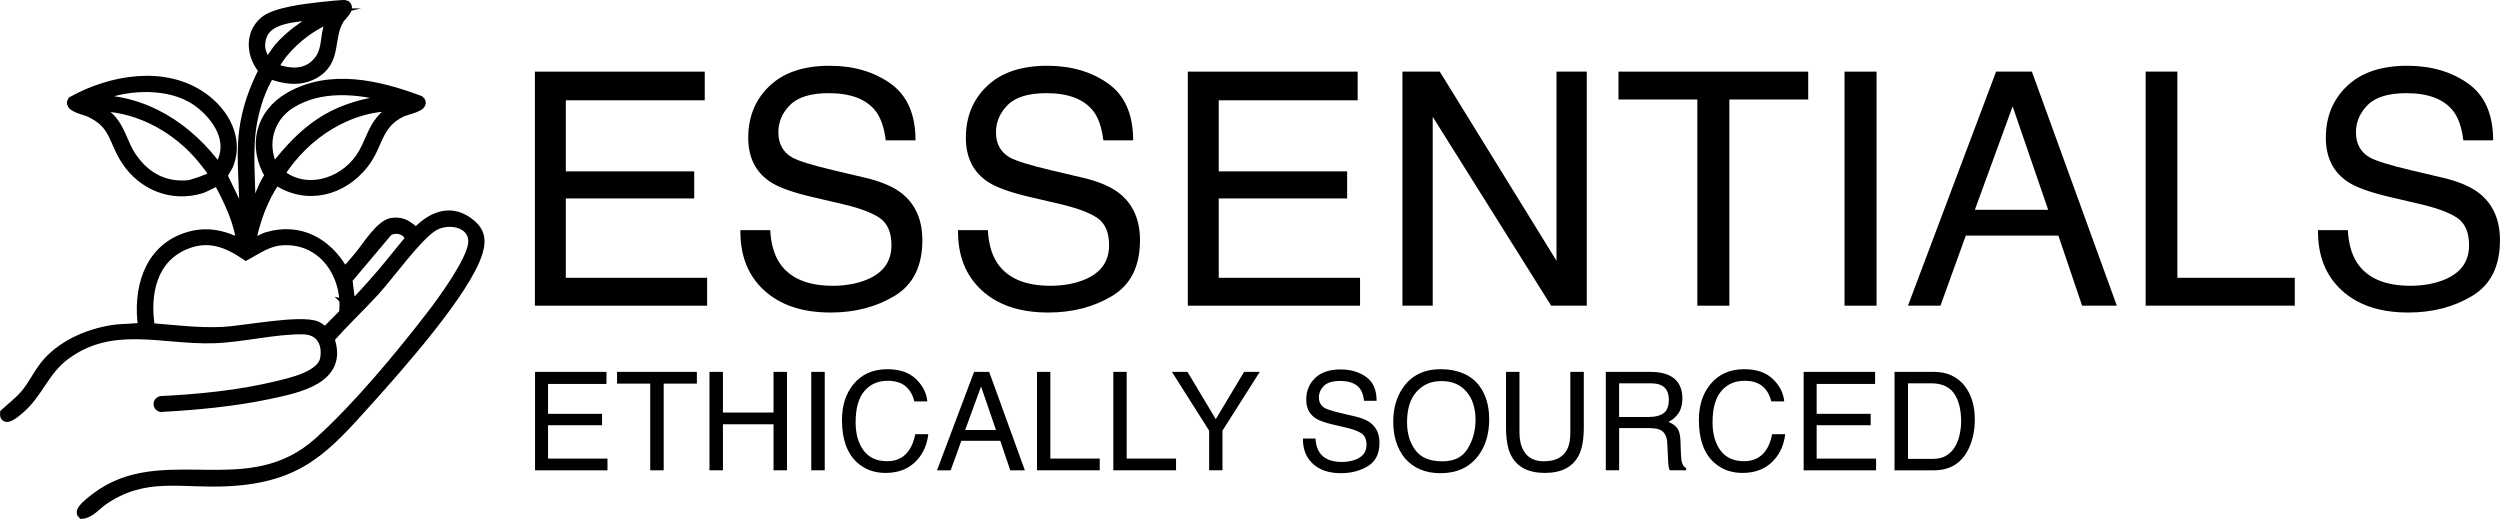 <?xml version="1.0" encoding="UTF-8"?>
<svg id="a" xmlns="http://www.w3.org/2000/svg" viewBox="0 0 1493.79 310.08">
  <defs>
    <style>
      .b {
        stroke: #000;
        stroke-miterlimit: 10;
        stroke-width: 6px;
      }
    </style>
  </defs>
  <path class="b" d="M149.52,127.14c1.71.32,1.2-.09,1.67-.96,3.51-6.39,5.47-15.11,10.17-21.26-10.46-17.25-5.91-36.76,11.63-46.84,24.33-13.99,52.92-7.2,77.66,2.02,4,3.24-8.29,5.64-10.5,6.69-15.28,7.29-13.82,19.54-22.88,31.07-12.78,16.26-33.96,21.69-51.78,9.9l-.99.22c-7.86,11.15-12.25,24.59-14.98,37.89,3.64-.81,6.66-3.19,10.33-4.27,19.18-5.64,35.42,3.44,44.95,19.81.27.46.02,1.47,1.28.95,1.36-.57,7.16-7.66,8.61-9.38,4.62-5.46,12.72-19.07,19.86-19.85,6.8-.75,9.25,2.26,14.15,5.96,8.42-8.9,19.43-14.46,30.69-6.56,6.81,4.78,8.46,9.88,6.13,17.85-6.7,22.94-47.32,68.61-64.43,87.68-26.86,29.94-41.67,47.14-84.65,49.47-28.31,1.54-49.67-5.89-74.82,11.35-3.97,2.72-7.84,7.7-12.5,8.1-2.54-2.39,10.78-11.5,12.5-12.59,39.15-24.83,87.97,6.43,128.76-30.09,22.91-20.52,48.43-51.25,67.34-75.78,6.92-8.98,24.18-32.58,25.03-43.22.98-12.35-14.46-15.7-23.76-10.21-9.55,5.64-26.26,29.04-34.9,38.53s-18.82,18.91-27.33,28.8c8.77,24-18.82,29.38-35.97,33.03-21.05,4.47-43.23,6.5-64.72,7.72-1.77-.56-1.77-2.95,0-3.5,23.05-1.18,46.61-3.44,69.05-8.88,8.76-2.12,27.38-6.03,29.18-16.53,1.61-9.44-2.85-17.24-12.93-17.48-16.61-.4-36.71,4.84-53.92,5.33-30.88.87-60.47-10.58-88.31,9.85-12.92,9.48-16.28,23.2-27.89,32.81-1.81,1.5-8.7,7.51-8.23,2.26,4.11-3.82,8.76-7.28,12.36-11.62,4.92-5.94,8.02-13.23,13.23-18.99,10.25-11.33,26.15-17.7,41.13-19.57,2.62-.33,15.07-.52,15.78-1.49-3.13-21.6,2.78-45.44,25.39-53.25,12.1-4.18,22.32-1.75,33.37,3.77-1.24-13.39-7.43-25.67-13.57-37.37-1.26-.9-8.05,3.33-10.39,4.04-17.55,5.33-34.93-1.69-44.83-16.64-8.15-12.31-6.34-21.7-21.96-28.99-2.42-1.13-12.21-3.06-10.3-6.37,23.13-12.84,55.21-18.59,78.08-2.21,12.51,8.96,21.25,24.27,15.32,39.79-.9,2.34-3.74,5.5-3.45,7.48l12.6,26.03c.97-17.83-2.15-35.74.11-53.47,1.62-12.68,5.9-24.95,11.77-36.21-7.31-8.34-8.77-21.23.16-29.04,6.42-5.62,24.63-7.64,33.31-8.65,2.08-.24,14.76-1.62,15.39-1.18,2.77,1.95-2.55,6.29-3.8,8.27-7.07,11.21-.93,25.33-15.68,33.03-8.33,4.35-17.39,2.88-25.82-.32-5.43,8.63-8.97,19.66-10.72,29.72-3.08,17.75-.4,35.44-.96,53.35h-.02ZM190.72,8c-12.06,2.92-33.59.85-35.21,17.6-.5,5.12,1.34,7.16,3.03,11.6,2.07,1.38,6.29-6.49,7.82-8.23,7.55-8.56,13.77-12.17,22.62-18.59.93-.67,2.09-.78,1.74-2.38h0ZM198.97,10.26c-11.18,3.58-22.57,12.32-29.96,21.36-1.06,1.3-6.15,8.02-5.23,9.31,9.86,3.57,19.99,4.13,26.93-4.85,5.92-7.67,2.64-17.73,8.26-25.83h0ZM55.85,59.7c30.96-.26,56.91,17.04,74.56,41.2,9.82-14.17,1.62-28.89-10.11-38.58-14.94-12.35-39.03-12.39-56.79-6.57-2.38.78-6.2,1.94-7.65,3.95h0ZM233.43,58.22c-19.5-5.3-42.3-7.56-60.18,3.87-12.83,8.2-17.12,24.44-10.17,38,2.57.85,2.66-1.83,4.11-3.6,18.66-22.92,35.45-33.04,65.13-36.79,1.03-.13,2.23-.39,1.12-1.48h-.01ZM126.94,105.33c.47-.75.06-2.07-.31-2.88-.88-1.91-6.81-8.97-8.56-10.92-15.41-17.02-38.15-28.58-61.46-28.07,2.41,3,6.32,4.39,8.99,7.12,6.38,6.5,7.85,15.69,12.88,23.09,8.07,11.87,19.3,18.28,33.98,17.03,2.27-.19,13.73-4.15,14.49-5.36h-.01ZM237.93,63.46c-29.02-1.1-55.82,16.59-70.86,40.46,15.33,12.54,37.17,6.12,47.96-9.04,7.01-9.86,6.84-19.27,17.28-27.67,1.69-1.36,4.45-1.96,5.62-3.74h0ZM209.46,182.59c1.21.28,1.53-.41,2.27-1.1,3.13-2.91,7.79-8.27,10.85-11.63,7.75-8.52,14.79-17.76,22.18-26.59.12-6.05-8.78-8.45-13.2-4.9l-24,28.49,1.9,15.71v.02ZM89.63,196.01c14.32,1.14,28.64,2.98,43.05,2.34,12.94-.57,46.56-7.45,56.54-3.4,1.49.6,4.6,3.45,5.52,3.29l10.82-10.94c2.64-23.15-12.78-45.74-37.67-43.67-7.98.67-14.16,5.12-20.88,8.83-11.14-7.6-22.12-11.89-35.47-6.73-20.99,8.11-25.24,30.04-21.91,50.27h0Z"/>
  <g>
    <path d="M319.61,42.8h101.48v17.14h-83.01v42.46h76.73v16.18h-76.73v47.41h84.44v16.66h-102.91V42.8Z"/>
    <path d="M460.22,137.53c.43,7.93,2.23,14.38,5.41,19.33,6.05,9.27,16.72,13.9,32,13.9,6.85,0,13.08-1.01,18.71-3.05,10.88-3.93,16.32-10.98,16.32-21.13,0-7.62-2.31-13.04-6.92-16.28-4.67-3.17-11.99-5.93-21.95-8.28l-18.35-4.28c-11.99-2.79-20.47-5.87-25.45-9.23-8.61-5.84-12.91-14.56-12.91-26.18,0-12.57,4.23-22.88,12.69-30.94,8.46-8.06,20.44-12.09,35.95-12.09,14.27,0,26.39,3.54,36.36,10.61,9.97,7.08,14.96,18.39,14.96,33.94h-17.8c-.91-7.49-2.86-13.23-5.84-17.23-5.54-7.3-14.94-10.95-28.2-10.95-10.71,0-18.41,2.35-23.09,7.04-4.69,4.7-7.03,10.15-7.03,16.37,0,6.85,2.77,11.87,8.3,15.04,3.63,2.03,11.84,4.57,24.63,7.62l19,4.47c9.16,2.16,16.23,5.11,21.21,8.85,8.61,6.54,12.91,16.03,12.91,28.46,0,15.49-5.49,26.56-16.48,33.22s-23.75,10-38.3,10c-16.96,0-30.24-4.44-39.83-13.33-9.6-8.82-14.3-20.78-14.11-35.89h17.8Z"/>
    <path d="M590.26,137.53c.43,7.93,2.23,14.38,5.41,19.33,6.05,9.27,16.72,13.9,32,13.9,6.85,0,13.08-1.01,18.71-3.05,10.88-3.93,16.32-10.98,16.32-21.13,0-7.62-2.31-13.04-6.92-16.28-4.67-3.17-11.99-5.93-21.95-8.28l-18.35-4.28c-11.99-2.79-20.47-5.87-25.45-9.23-8.61-5.84-12.91-14.56-12.91-26.18,0-12.57,4.23-22.88,12.69-30.94,8.46-8.06,20.44-12.09,35.95-12.09,14.27,0,26.39,3.54,36.36,10.61,9.97,7.08,14.96,18.39,14.96,33.94h-17.8c-.91-7.49-2.86-13.23-5.84-17.23-5.54-7.3-14.94-10.95-28.2-10.95-10.71,0-18.41,2.35-23.09,7.04-4.69,4.7-7.03,10.15-7.03,16.37,0,6.85,2.77,11.87,8.3,15.04,3.63,2.03,11.84,4.57,24.63,7.62l19,4.47c9.16,2.16,16.23,5.11,21.21,8.85,8.61,6.54,12.91,16.03,12.91,28.46,0,15.49-5.49,26.56-16.48,33.22s-23.75,10-38.3,10c-16.96,0-30.24-4.44-39.83-13.33-9.6-8.82-14.3-20.78-14.11-35.89h17.8Z"/>
    <path d="M709.74,42.8h101.48v17.14h-83.01v42.46h76.73v16.18h-76.73v47.41h84.44v16.66h-102.91V42.8Z"/>
    <path d="M837.97,42.8h22.32l69.74,112.99V42.8h18.09v139.85h-21.28l-70.77-112.86v112.86h-18.09V42.8Z"/>
    <path d="M1080.44,42.8v16.66h-47.12v123.19h-19.13V59.46h-47.12v-16.66h113.38Z"/>
    <path d="M1102.14,42.8h19.13v139.85h-19.13V42.8Z"/>
    <path d="M1192.68,42.8h21.42l50.74,139.85h-20.75l-14.18-41.89h-55.31l-15.14,41.89h-19.42l52.65-139.85ZM1223.81,125.34l-21.23-61.78-22.56,61.78h43.79Z"/>
    <path d="M1282.07,42.8h18.94v123.19h70.16v16.66h-89.11V42.8Z"/>
    <path d="M1402.87,137.53c.43,7.93,2.23,14.38,5.41,19.33,6.05,9.27,16.72,13.9,32,13.9,6.85,0,13.08-1.01,18.71-3.05,10.88-3.93,16.32-10.98,16.32-21.13,0-7.62-2.31-13.04-6.92-16.28-4.67-3.17-11.99-5.93-21.95-8.28l-18.35-4.28c-11.99-2.79-20.47-5.87-25.45-9.23-8.61-5.84-12.91-14.56-12.91-26.18,0-12.57,4.23-22.88,12.69-30.94,8.46-8.06,20.44-12.09,35.95-12.09,14.27,0,26.39,3.54,36.36,10.61,9.97,7.08,14.96,18.39,14.96,33.94h-17.8c-.91-7.49-2.86-13.23-5.84-17.23-5.54-7.3-14.94-10.95-28.2-10.95-10.71,0-18.41,2.35-23.09,7.04-4.69,4.7-7.03,10.15-7.03,16.37,0,6.85,2.77,11.87,8.3,15.04,3.63,2.03,11.84,4.57,24.63,7.62l19,4.47c9.16,2.16,16.23,5.11,21.21,8.85,8.61,6.54,12.91,16.03,12.91,28.46,0,15.49-5.49,26.56-16.48,33.22s-23.75,10-38.3,10c-16.96,0-30.24-4.44-39.83-13.33-9.6-8.82-14.3-20.78-14.11-35.89h17.8Z"/>
  </g>
  <g>
    <path d="M319.7,222.2h42.68v7.21h-34.91v17.86h32.27v6.81h-32.27v19.94h35.51v7.01h-43.28v-58.82Z"/>
    <path d="M416.39,222.2v7.01h-19.82v51.81h-8.05v-51.81h-19.82v-7.01h47.69Z"/>
    <path d="M423.92,222.2h8.05v24.3h30.23v-24.3h8.05v58.82h-8.05v-27.51h-30.23v27.51h-8.05v-58.82Z"/>
    <path d="M484.74,222.2h8.05v58.82h-8.05v-58.82Z"/>
    <path d="M547.32,226.49c4.06,3.92,6.32,8.38,6.77,13.37h-7.77c-.87-3.79-2.59-6.79-5.17-9.01-2.58-2.21-6.21-3.32-10.87-3.32-5.69,0-10.28,2.04-13.78,6.11-3.5,4.07-5.25,10.32-5.25,18.73,0,6.89,1.58,12.48,4.74,16.77,3.16,4.29,7.87,6.43,14.14,6.43,5.77,0,10.16-2.25,13.18-6.77,1.6-2.38,2.79-5.5,3.58-9.37h7.77c-.69,6.19-2.96,11.38-6.81,15.58-4.62,5.04-10.84,7.57-18.68,7.57-6.75,0-12.43-2.07-17.02-6.21-6.04-5.48-9.06-13.93-9.06-25.36,0-8.68,2.27-15.8,6.81-21.35,4.91-6.04,11.67-9.05,20.3-9.05,7.36,0,13.07,1.96,17.13,5.89Z"/>
    <path d="M582.03,222.2h9.01l21.34,58.82h-8.73l-5.97-17.62h-23.26l-6.37,17.62h-8.17l22.14-58.82ZM595.12,256.92l-8.93-25.99-9.49,25.99h18.42Z"/>
    <path d="M619.63,222.2h7.97v51.81h29.51v7.01h-37.48v-58.82Z"/>
    <path d="M665.23,222.2h7.97v51.81h29.51v7.01h-37.48v-58.82Z"/>
    <path d="M700.25,222.2h9.29l16.91,28.27,16.91-28.27h9.37l-22.28,35.11v23.7h-7.97v-23.7l-22.24-35.11Z"/>
    <path d="M786.03,262.04c.18,3.34.94,6.05,2.28,8.13,2.55,3.9,7.03,5.85,13.46,5.85,2.88,0,5.5-.43,7.87-1.28,4.58-1.65,6.87-4.62,6.87-8.89,0-3.2-.97-5.49-2.91-6.85-1.97-1.33-5.04-2.5-9.23-3.48l-7.72-1.8c-5.04-1.17-8.61-2.47-10.71-3.88-3.62-2.46-5.43-6.13-5.43-11.01,0-5.29,1.78-9.62,5.34-13.01,3.56-3.39,8.6-5.08,15.12-5.08,6,0,11.1,1.49,15.29,4.46,4.19,2.98,6.29,7.73,6.29,14.27h-7.49c-.38-3.15-1.2-5.57-2.46-7.25-2.33-3.07-6.28-4.6-11.86-4.6-4.5,0-7.74.99-9.71,2.96-1.97,1.98-2.96,4.27-2.96,6.89,0,2.88,1.16,4.99,3.49,6.33,1.53.85,4.98,1.92,10.36,3.2l7.99,1.88c3.85.91,6.83,2.15,8.92,3.72,3.62,2.75,5.43,6.74,5.43,11.97,0,6.51-2.31,11.17-6.93,13.97-4.62,2.8-9.99,4.2-16.11,4.2-7.13,0-12.72-1.87-16.75-5.61-4.04-3.71-6.02-8.74-5.94-15.09h7.49Z"/>
    <path d="M883.97,230.61c3.9,5.21,5.85,11.87,5.85,19.98,0,8.78-2.23,16.08-6.69,21.9-5.23,6.83-12.69,10.25-22.38,10.25-9.05,0-16.16-2.99-21.34-8.97-4.62-5.77-6.93-13.05-6.93-21.86,0-7.95,1.97-14.76,5.93-20.42,5.07-7.26,12.57-10.89,22.5-10.89s18.07,3.34,23.06,10.01ZM876.94,268.1c3.14-5.04,4.71-10.83,4.71-17.37,0-6.92-1.81-12.49-5.43-16.71-3.62-4.22-8.56-6.33-14.83-6.33s-11.05,2.09-14.89,6.27c-3.84,4.18-5.77,10.35-5.77,18.49,0,6.52,1.65,12.02,4.95,16.49,3.3,4.47,8.64,6.71,16.04,6.71s12.1-2.52,15.23-7.55Z"/>
    <path d="M907.91,222.2v36.36c0,4.27.81,7.82,2.42,10.65,2.39,4.27,6.43,6.41,12.11,6.41,6.81,0,11.43-2.31,13.88-6.93,1.32-2.51,1.98-5.89,1.98-10.13v-36.36h8.05v33.03c0,7.23-.98,12.8-2.93,16.7-3.59,7.1-10.37,10.65-20.33,10.65s-16.73-3.55-20.29-10.65c-1.96-3.9-2.93-9.46-2.93-16.7v-33.03h8.05Z"/>
    <path d="M959.48,222.2h26.74c4.4,0,8.03.65,10.89,1.96,5.43,2.51,8.14,7.14,8.14,13.89,0,3.52-.73,6.41-2.18,8.65s-3.49,4.04-6.11,5.41c2.29.93,4.02,2.16,5.19,3.68,1.16,1.52,1.81,3.99,1.94,7.41l.28,7.89c.08,2.24.27,3.91.56,5,.48,1.87,1.33,3.07,2.56,3.6v1.32h-9.77c-.27-.51-.48-1.16-.64-1.96s-.29-2.35-.4-4.64l-.48-9.81c-.18-3.84-1.57-6.42-4.16-7.73-1.48-.72-3.8-1.08-6.96-1.08h-17.62v25.22h-7.97v-58.82ZM985.36,249.15c3.63,0,6.51-.75,8.62-2.24,2.12-1.49,3.17-4.19,3.17-8.09,0-4.19-1.48-7.05-4.44-8.57-1.58-.8-3.7-1.2-6.35-1.2h-18.92v20.1h17.91Z"/>
    <path d="M1059.34,226.49c4.06,3.92,6.32,8.38,6.77,13.37h-7.77c-.87-3.79-2.59-6.79-5.17-9.01-2.58-2.21-6.21-3.32-10.87-3.32-5.69,0-10.28,2.04-13.78,6.11-3.5,4.07-5.25,10.32-5.25,18.73,0,6.89,1.58,12.48,4.74,16.77,3.16,4.29,7.87,6.43,14.14,6.43,5.77,0,10.16-2.25,13.18-6.77,1.6-2.38,2.79-5.5,3.58-9.37h7.77c-.69,6.19-2.96,11.38-6.81,15.58-4.62,5.04-10.84,7.57-18.68,7.57-6.75,0-12.43-2.07-17.02-6.21-6.04-5.48-9.06-13.93-9.06-25.36,0-8.68,2.27-15.8,6.81-21.35,4.91-6.04,11.67-9.05,20.3-9.05,7.36,0,13.07,1.96,17.13,5.89Z"/>
    <path d="M1077.71,222.2h42.68v7.21h-34.91v17.86h32.27v6.81h-32.27v19.94h35.51v7.01h-43.28v-58.82Z"/>
    <path d="M1132.01,222.2h23.51c7.98,0,14.17,2.87,18.57,8.61,3.92,5.18,5.89,11.81,5.89,19.9,0,6.25-1.16,11.89-3.48,16.94-4.08,8.92-11.1,13.37-21.06,13.37h-23.43v-58.82ZM1153.95,274.21c2.64,0,4.8-.28,6.5-.84,3.03-1.04,5.51-3.04,7.44-6.01,1.54-2.38,2.65-5.42,3.33-9.13.39-2.21.59-4.27.59-6.17,0-7.29-1.42-12.95-4.25-16.98-2.83-4.03-7.39-6.05-13.68-6.05h-13.82v45.16h13.9Z"/>
  </g>
</svg>